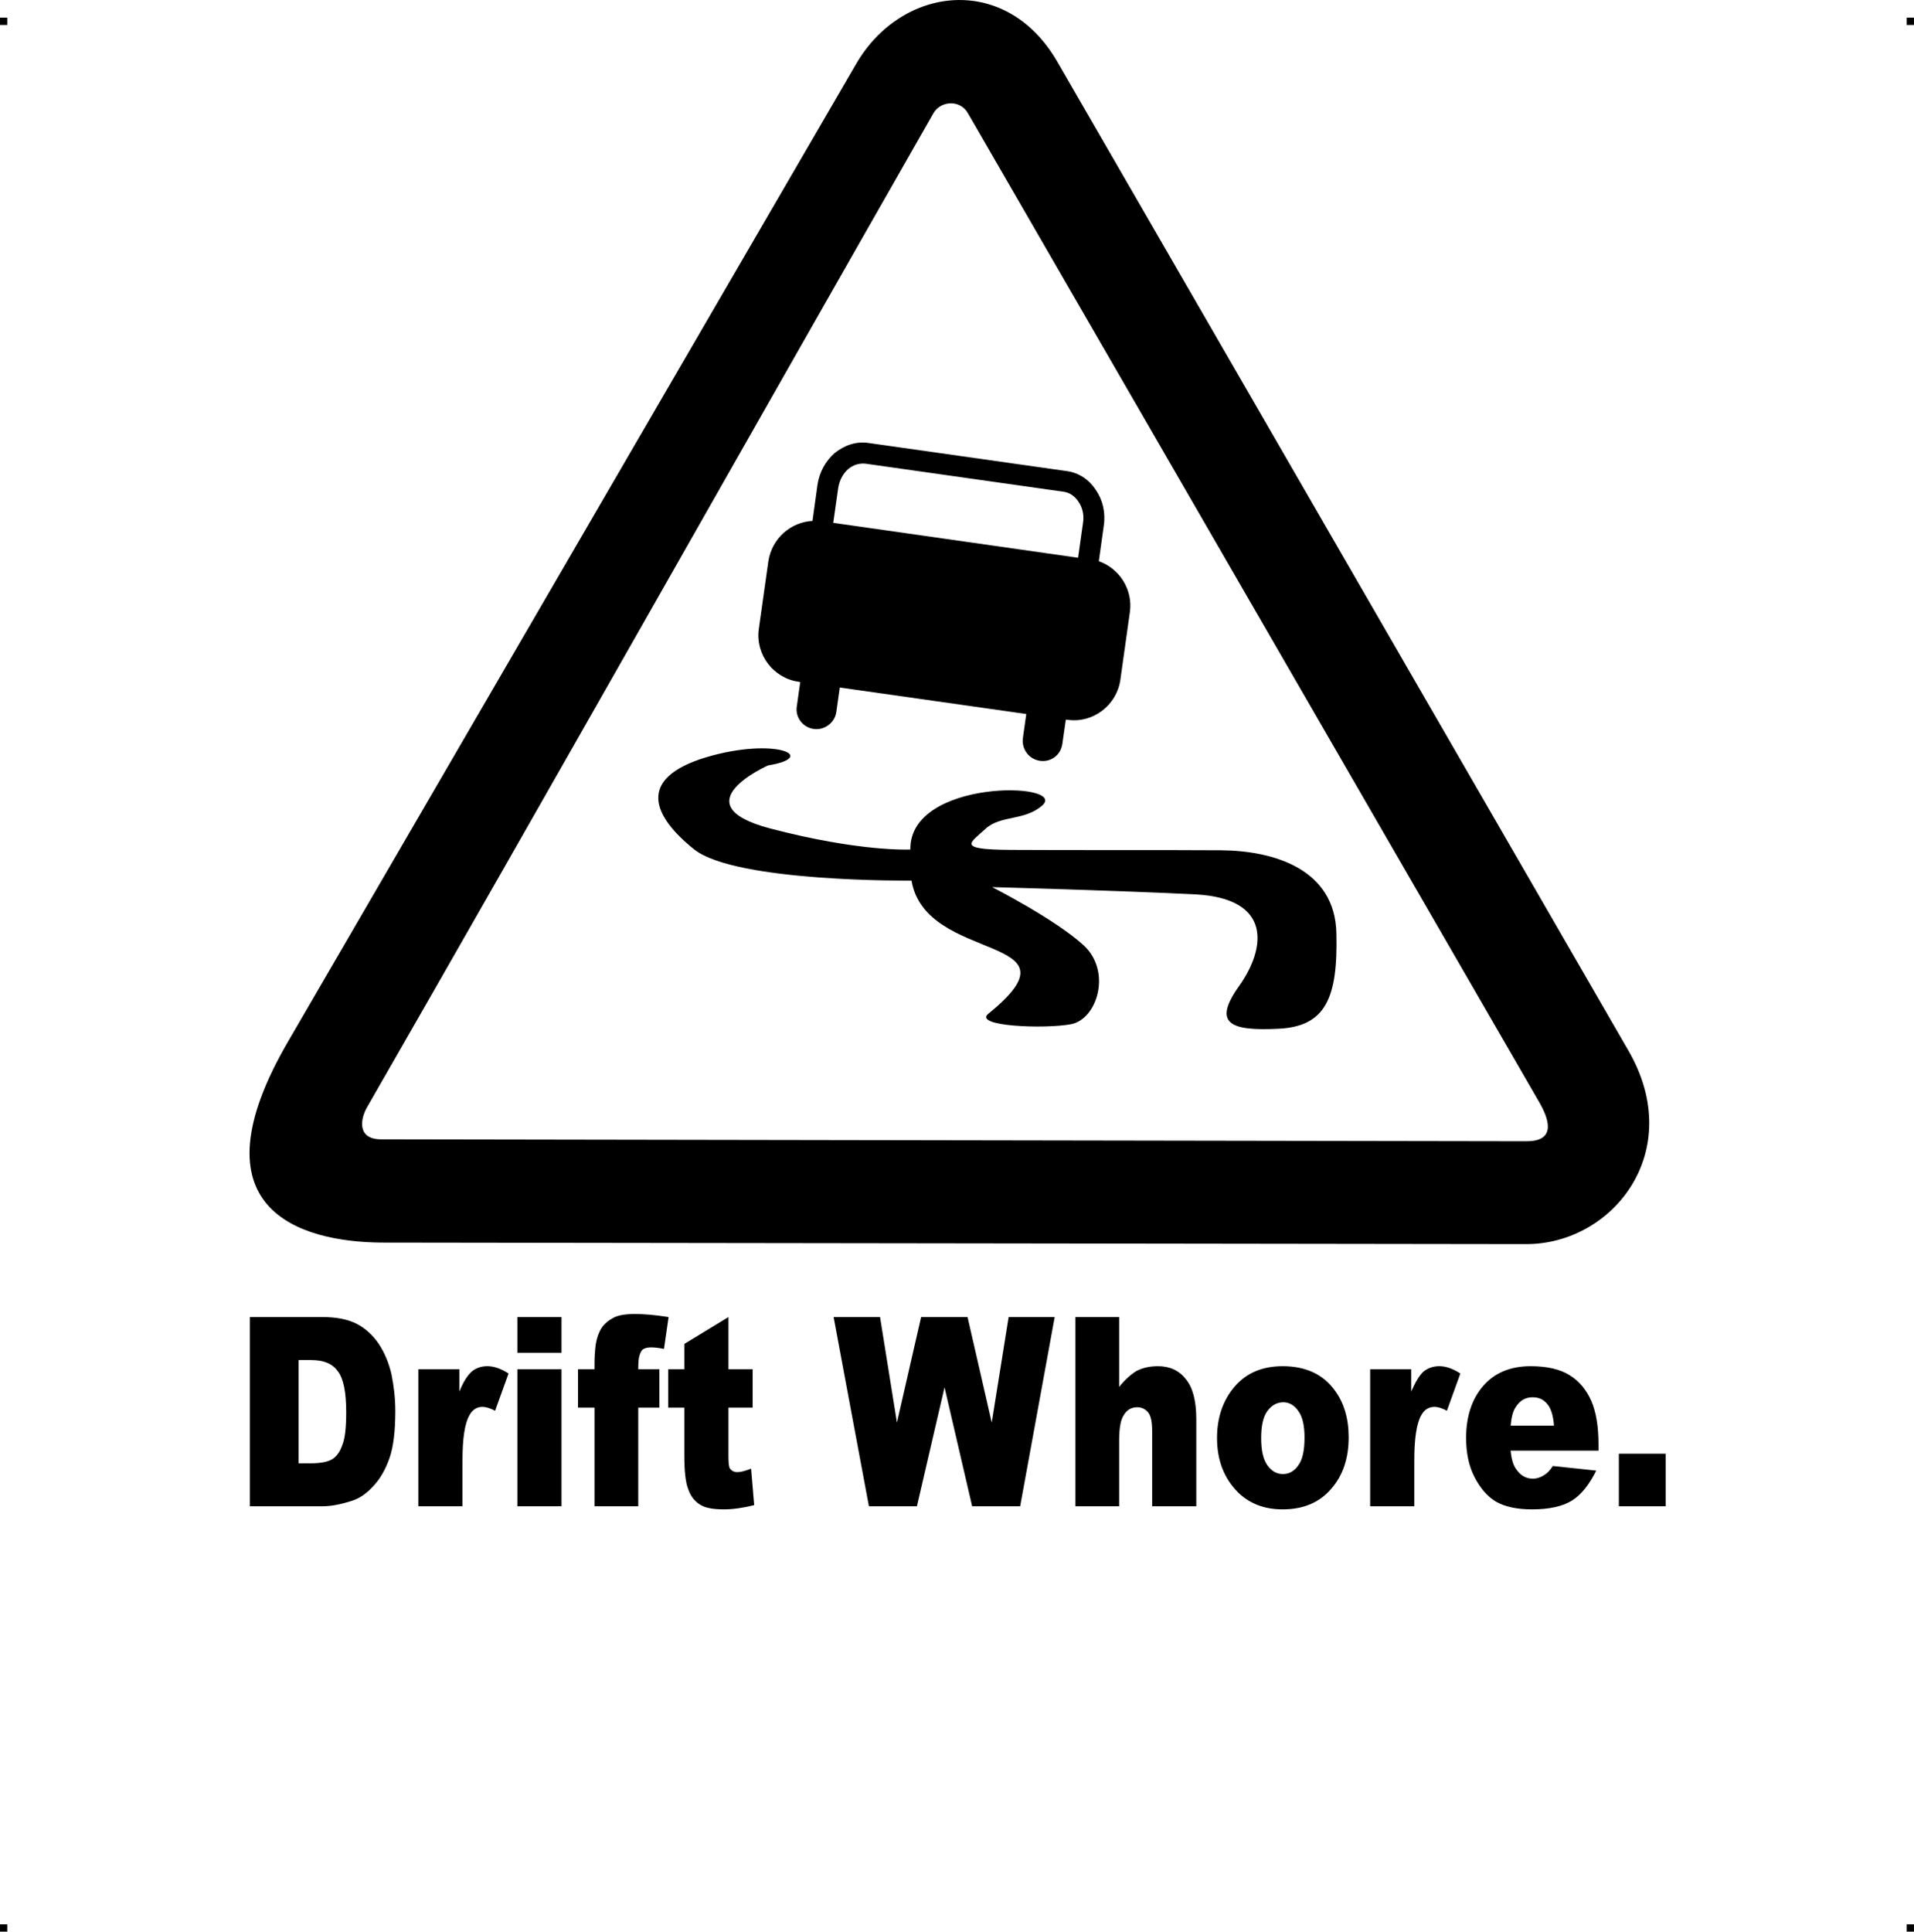 <?xml version="1.0" encoding="UTF-8"?> <!-- Creator: CorelDRAW X7 --> <?xml-stylesheet href="drift-whore.css" type="text/css"?> <svg xmlns="http://www.w3.org/2000/svg" xmlns:xlink="http://www.w3.org/1999/xlink" xml:space="preserve" width="4.994in" height="5.039in" version="1.1" style="shape-rendering:geometricPrecision; text-rendering:geometricPrecision; image-rendering:optimizeQuality; fill-rule:evenodd; clip-rule:evenodd" viewBox="0 0 4987 5032"> <g id="Layer_x0020_1">  <g id="_767144128"> <rect class="fil0" y="46" width="18.947" height="19.054"></rect> <rect class="fil0" x="4968" y="46" width="18.947" height="19.054"></rect> <rect class="fil0" y="5013" width="18.947" height="19.054"></rect> <rect class="fil0" x="4968" y="5013" width="18.947" height="19.054"></rect> </g> <path class="fil1" d="M2432 295c-483,846 -1011,1781 -1476,2590 -18,32 -25,83 37,83l2984 5c27,0 89,-5 34,-101l-1489 -2577c-20,-36 -71,-33 -90,0zm-1781 3136l189 0c37,0 67,6 90,18 23,12 42,30 57,52 15,23 26,49 33,79 6,30 10,62 10,96 0,52 -5,93 -15,122 -10,29 -24,54 -42,73 -18,20 -37,33 -57,39 -28,9 -54,14 -76,14l-189 0 0 -493zm127 112l0 269 31 0c27,0 46,-4 57,-11 11,-7 20,-19 26,-37 7,-17 10,-46 10,-85 0,-52 -7,-88 -22,-107 -14,-20 -37,-29 -70,-29l-32 0zm312 24l107 0 0 58c10,-25 21,-42 32,-52 11,-9 24,-14 41,-14 16,0 35,6 55,19l-35 97c-14,-7 -25,-10 -33,-10 -14,0 -26,7 -34,22 -12,21 -18,60 -18,117l0 120 -115 0 0 -357zm258 -136l115 0 0 93 -115 0 0 -93zm0 136l115 0 0 357 -115 0 0 -357zm315 0l55 0 0 100 -55 0 0 257 -114 0 0 -257 -43 0 0 -100 43 0 0 -16c0,-15 1,-31 3,-48 3,-18 8,-32 15,-43 7,-11 18,-20 31,-27 13,-7 32,-10 57,-10 20,0 49,2 87,8l-12 83c-14,-3 -25,-4 -34,-4 -10,0 -17,2 -22,6 -4,4 -7,11 -9,20 -1,4 -2,15 -2,31zm235 -136l0 136 63 0 0 100 -63 0 0 126c0,16 1,26 3,31 4,7 11,11 20,11 9,0 20,-3 36,-9l8 95c-28,7 -55,11 -79,11 -29,0 -50,-4 -63,-13 -14,-9 -24,-22 -30,-40 -7,-18 -10,-47 -10,-87l0 -125 -42 0 0 -100 42 0 0 -66 115 -70zm274 0l121 0 44 275 63 -275 121 0 63 275 44 -275 120 0 -90 493 -125 0 -72 -310 -72 310 -125 0 -92 -493zm630 0l114 0 0 182c16,-20 31,-33 46,-42 16,-8 34,-12 55,-12 31,0 55,11 73,34 18,22 27,57 27,104l0 227 -115 0 0 -196c0,-23 -3,-39 -10,-48 -7,-9 -17,-14 -29,-14 -14,0 -26,6 -34,19 -9,12 -13,35 -13,67l0 172 -114 0 0 -493zm369 315c0,-54 16,-99 46,-134 31,-36 73,-53 125,-53 60,0 105,21 135,62 25,33 37,75 37,123 0,55 -15,100 -46,135 -30,35 -72,53 -126,53 -48,0 -86,-15 -116,-44 -36,-36 -55,-83 -55,-142zm115 0c0,32 5,55 16,71 11,15 24,23 41,23 16,0 30,-8 40,-23 11,-15 16,-39 16,-72 0,-31 -5,-54 -16,-69 -10,-15 -24,-23 -39,-23 -17,0 -31,8 -42,23 -11,15 -16,39 -16,70zm284 -179l107 0 0 58c11,-25 21,-42 32,-52 11,-9 25,-14 41,-14 17,0 35,6 55,19l-35 97c-14,-7 -24,-10 -32,-10 -15,0 -27,7 -35,22 -12,21 -18,60 -18,117l0 120 -115 0 0 -357zm595 212l-229 0c2,22 7,39 15,49 11,16 25,24 43,24 11,0 22,-4 32,-11 6,-4 13,-11 20,-22l113 12c-18,36 -38,62 -63,78 -24,15 -59,23 -104,23 -40,0 -71,-7 -94,-20 -22,-13 -41,-35 -56,-64 -15,-29 -22,-63 -22,-102 0,-56 15,-101 44,-135 30,-35 72,-52 124,-52 43,0 77,8 101,23 25,15 44,38 57,67 13,30 19,68 19,115l0 15zm-116 -65c-2,-27 -8,-46 -18,-57 -10,-12 -22,-17 -38,-17 -18,0 -33,8 -44,26 -7,10 -11,26 -13,48l113 0zm169 73l122 0 0 137 -122 0 0 -137zm-2217 -1793c0,0 -230,102 5,164 236,62 366,55 366,55 -3,-185 411,-176 344,-115 -46,41 -109,25 -148,61 -40,37 -78,54 64,55 142,1 410,0 549,1 140,1 298,50 301,217 4,168 -28,243 -153,248 -125,6 -170,-14 -100,-112 70,-99 85,-227 -113,-238 -197,-10 -531,-19 -531,-19 0,0 167,85 240,153 72,69 33,191 -34,204 -67,13 -256,6 -216,-27 259,-210 -163,-128 -200,-347 0,0 -457,5 -566,-81 -109,-87 -151,-185 30,-240 181,-54 296,-1 162,21zm170 -632l638 91 13 -92c3,-20 -2,-40 -12,-54 -9,-14 -23,-24 -39,-26l-515 -73c-17,-2 -33,3 -46,14 -13,11 -23,29 -26,49l-13 91zm17 429l-9 64c-4,28 -31,48 -59,44l0 0c-28,-4 -48,-30 -44,-58l9 -64 -4 -1c-66,-9 -113,-71 -104,-137l25 -177c9,-59 58,-102 115,-105l13 -94c5,-34 22,-63 45,-83 25,-20 56,-31 88,-26l515 73c33,4 60,23 77,49 18,26 26,59 21,93l-13 93c54,19 89,74 81,132l-25 178c-10,66 -72,113 -138,103l-4 0 -9 63c-4,29 -30,48 -58,44l0 0c-29,-4 -48,-30 -45,-58l9 -64 -486 -69zm567 -1630l1488 2576c152,263 -41,504 -266,504l-2984 -4c-210,-2 -500,-85 -240,-528l1478 -2543c118,-203 390,-237 524,-5z"></path> </g> </svg> 